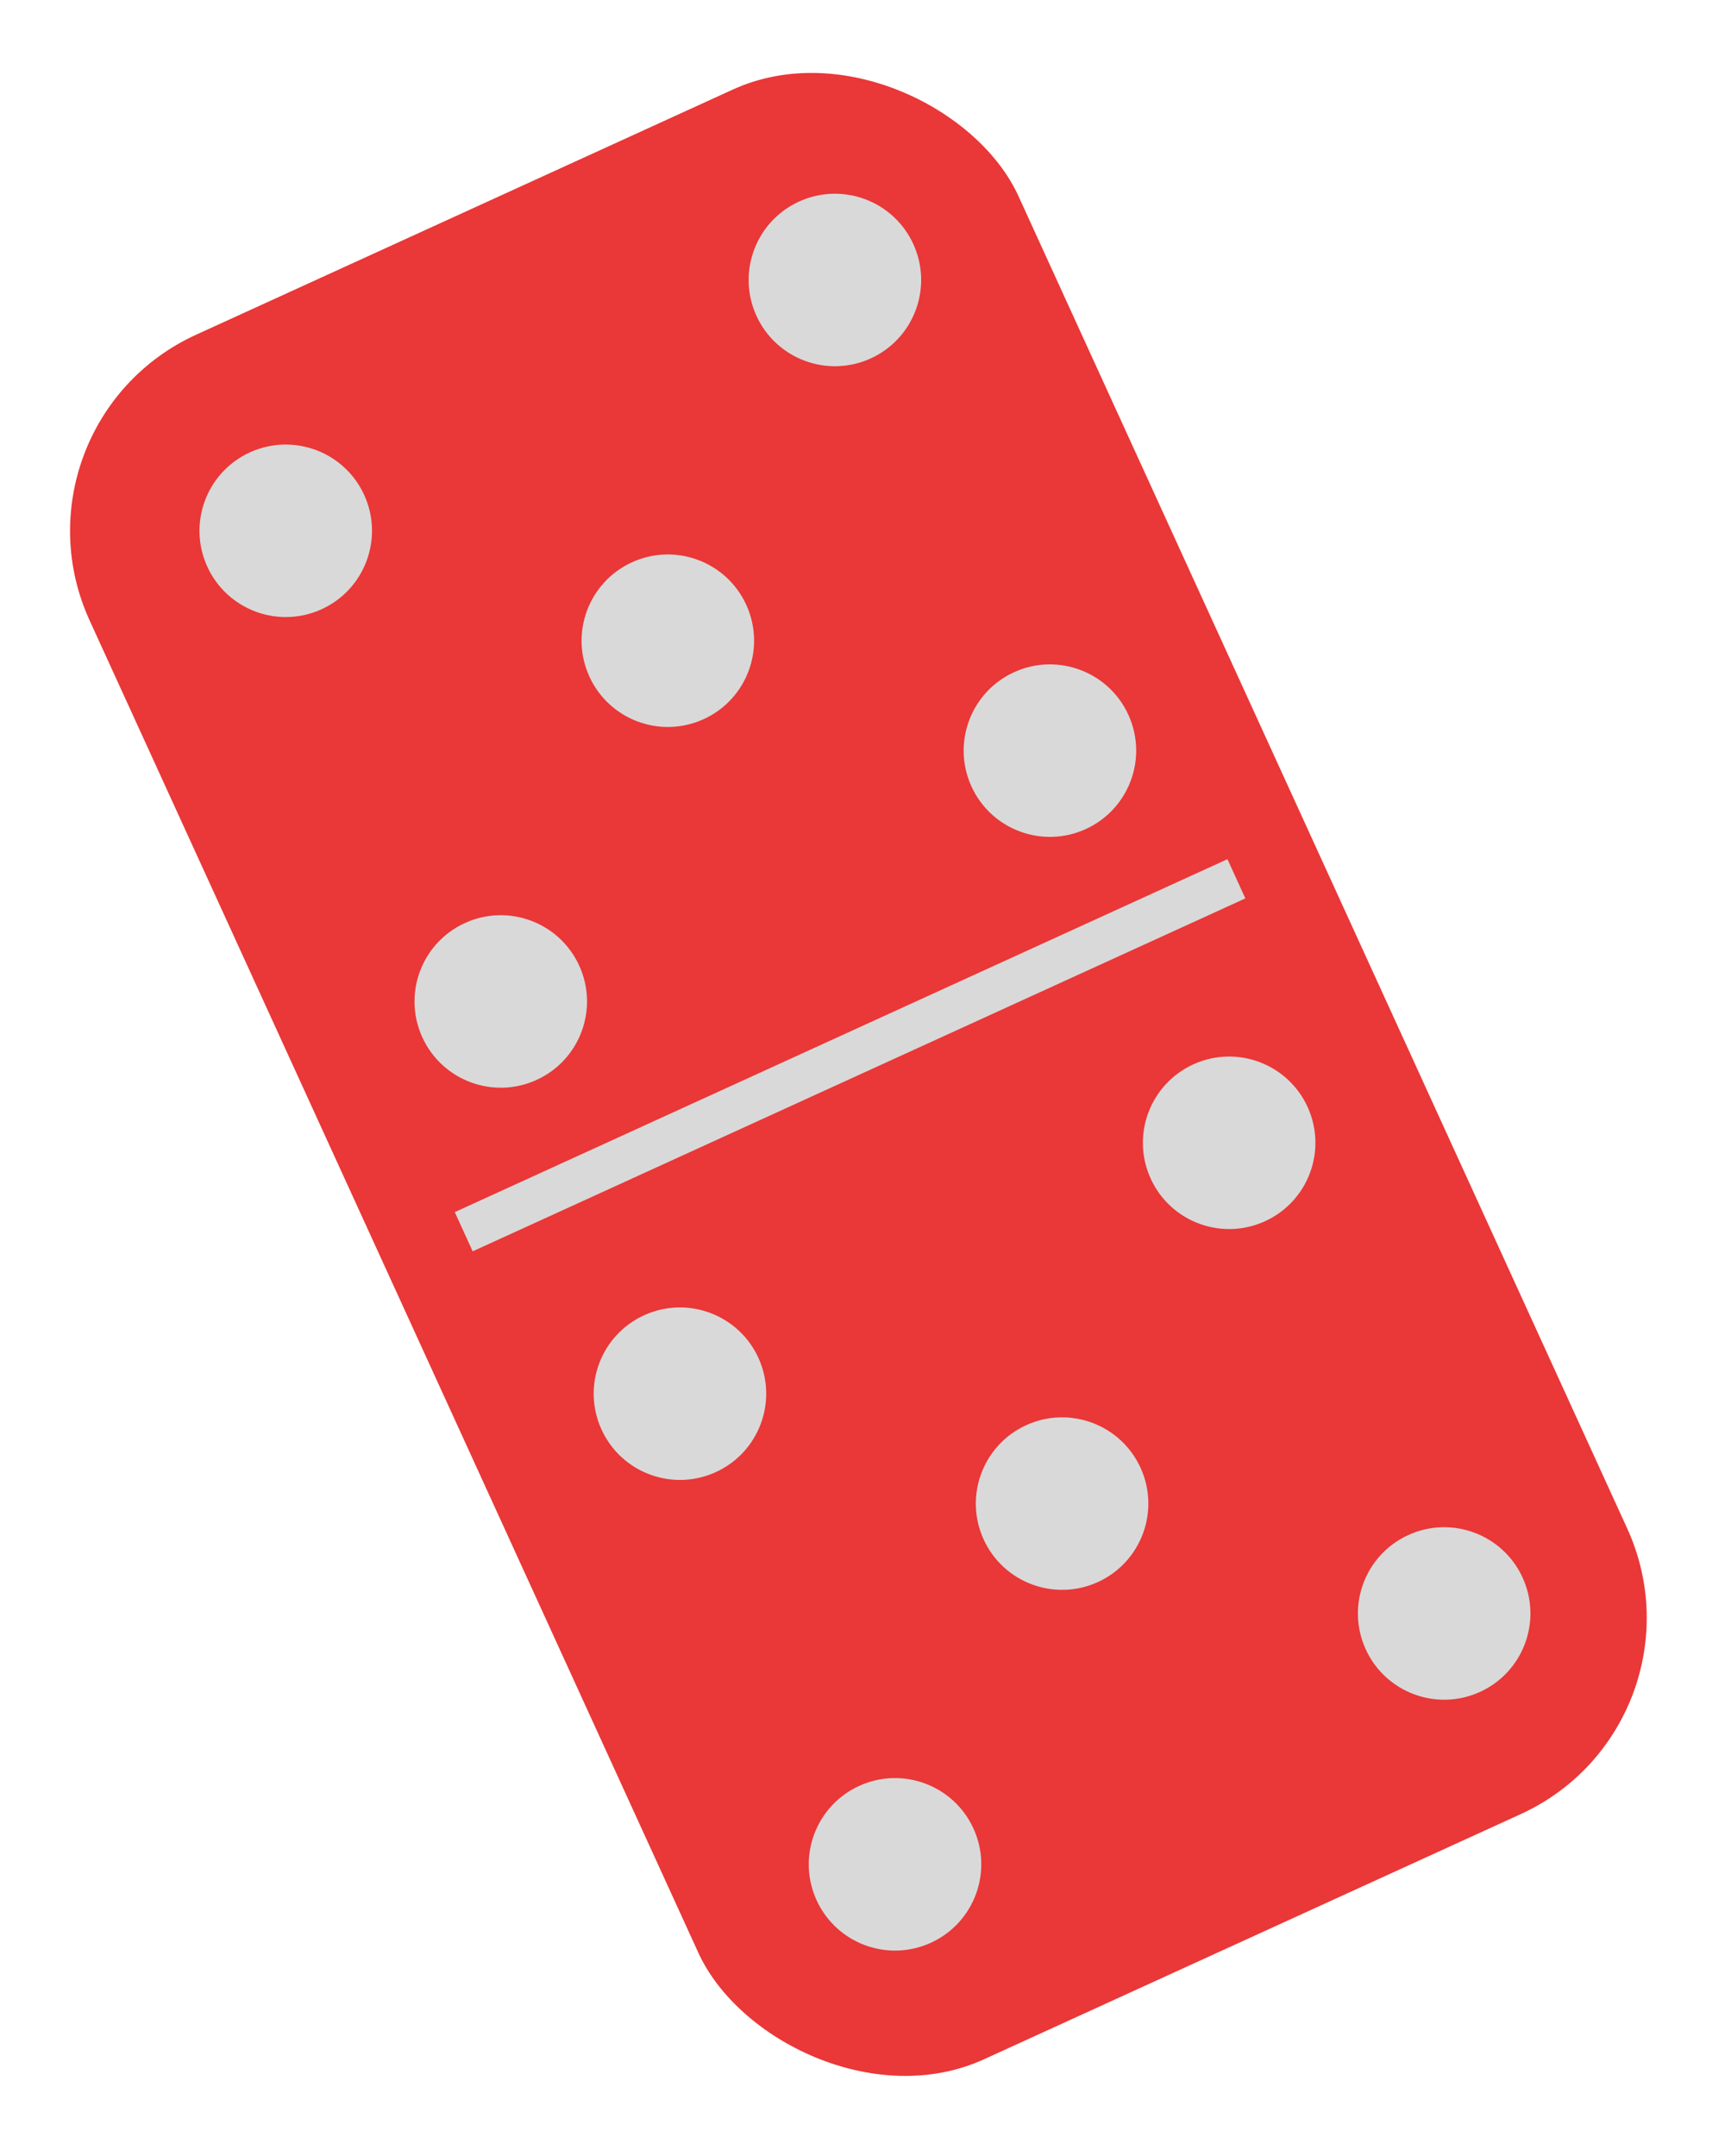 <svg width="40" height="50" viewBox="0 0 40 50" fill="none" xmlns="http://www.w3.org/2000/svg">
<g clip-path="url(#clip0_18_348)">
<rect y="9.84" width="23.68" height="43.97" rx="5" transform="rotate(-24.553 0 9.84)" fill="#EA3737"/>
<line x1="10.753" y1="28.565" x2="28.67" y2="20.38" stroke="#D9D9D9"/>
<circle cx="19.36" cy="6.493" r="2" transform="rotate(-24.553 19.36 6.493)" fill="#D9D9D9"/>
<circle cx="6.626" cy="12.31" r="2" transform="rotate(-24.553 6.626 12.31)" fill="#D9D9D9"/>
<circle cx="15.486" cy="14.859" r="2" transform="rotate(-24.553 15.486 14.859)" fill="#D9D9D9"/>
<circle cx="24.346" cy="17.408" r="2" transform="rotate(-24.553 24.346 17.408)" fill="#D9D9D9"/>
<circle cx="11.612" cy="23.225" r="2" transform="rotate(-24.553 11.612 23.225)" fill="#D9D9D9"/>
<circle cx="28.502" cy="26.503" r="2" transform="rotate(-24.553 28.502 26.503)" fill="#D9D9D9"/>
<circle cx="15.767" cy="32.321" r="2" transform="rotate(-24.553 15.767 32.321)" fill="#D9D9D9"/>
<circle cx="24.628" cy="34.87" r="2" transform="rotate(-24.553 24.628 34.87)" fill="#D9D9D9"/>
<circle cx="33.488" cy="37.418" r="2" transform="rotate(-24.553 33.488 37.418)" fill="#D9D9D9"/>
<circle cx="20.754" cy="43.236" r="2" transform="rotate(-24.553 20.754 43.236)" fill="#D9D9D9"/>
</g>
<defs>
<clipPath id="clip0_18_348">
<rect y="9.84" width="23.68" height="43.97" rx="5" transform="rotate(-24.553 0 9.84)" fill="white"/>
</clipPath>
</defs>
</svg>
